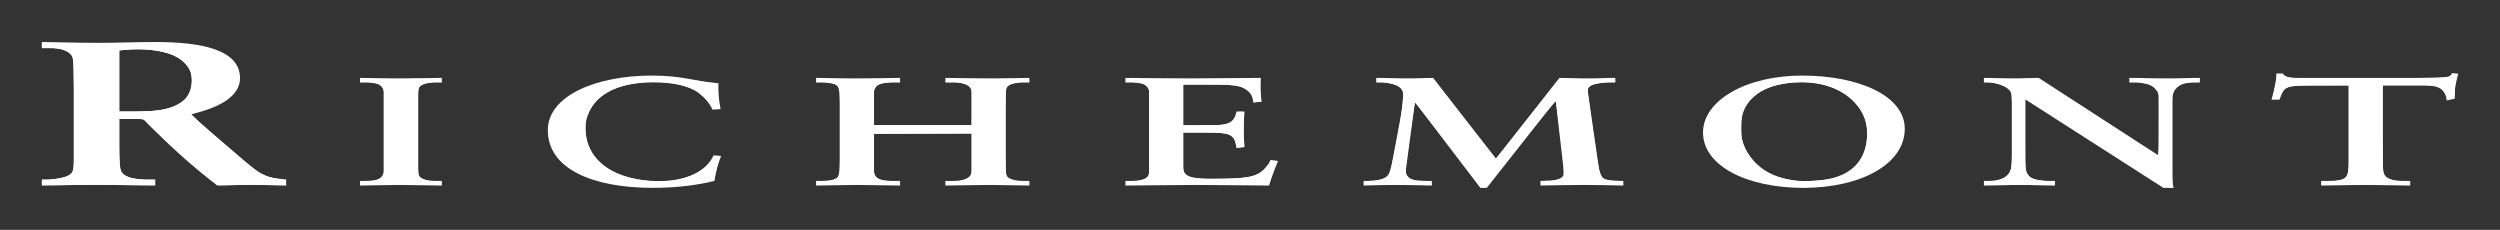<svg width="174" height="16" viewBox="0 0 174 16" fill="none" xmlns="http://www.w3.org/2000/svg">
<rect x="0" y="0" width="174" height="16" fill="#333333" stroke="none"/>
<path d="M8.315 7.762H9.535C12.025 7.762 13.369 7.218 13.369 5.529C13.369 4.255 11.95 3.439 9.734 3.439C8.987 3.439 8.664 3.482 8.315 3.496V7.762ZM5.129 4.441C5.129 3.397 4.133 3.353 3.361 3.353H2.913V2.924C3.709 2.924 5.253 2.982 6.772 2.982C8.266 2.982 9.46 2.924 10.78 2.924C13.917 2.924 16.705 3.41 16.705 5.443C16.705 6.731 15.211 7.518 13.244 7.962L17.502 11.627C18.199 12.228 18.697 12.4 19.917 12.486V12.915C19.095 12.915 18.298 12.857 17.477 12.857C16.705 12.857 15.909 12.915 15.137 12.915C13.219 11.469 11.577 9.923 9.958 8.277H8.315V11.34C8.315 12.442 9.211 12.486 10.357 12.486H10.805V12.915C9.386 12.915 7.942 12.857 6.523 12.857C5.327 12.857 4.157 12.915 2.913 12.915V12.486H3.361C4.282 12.486 5.129 12.242 5.129 11.712V4.441Z" fill="white"/>
<path d="M25.057 12.593H25.319C25.991 12.593 26.701 12.539 26.701 11.981V6.355C26.701 5.797 25.991 5.744 25.319 5.744H25.057V5.421C25.786 5.421 26.906 5.464 27.821 5.464C28.755 5.464 29.875 5.421 30.753 5.421V5.744H30.491C29.819 5.744 29.11 5.797 29.11 6.355V11.981C29.11 12.539 29.819 12.593 30.491 12.593H30.753L30.752 12.914C29.856 12.914 28.736 12.871 27.802 12.871C26.888 12.871 25.786 12.914 25.057 12.914V12.593Z" fill="white"/>
<path d="M49.593 7.633C49.07 6.591 48.211 5.732 45.411 5.732C42.348 5.732 40.742 7.118 40.742 8.996C40.742 10.789 42.33 12.603 45.858 12.603C47.857 12.603 49.182 11.884 49.667 10.811L50.19 10.853C49.948 11.434 49.816 12.012 49.724 12.593C48.64 12.861 47.165 13.075 45.447 13.075C41.247 13.075 38.128 11.755 38.128 9.06C38.128 6.656 41.508 5.26 45.354 5.26C47.539 5.26 48.248 5.647 50.004 5.797C49.985 6.387 50.022 6.989 50.153 7.59L49.593 7.633Z" fill="white"/>
<path d="M60.833 11.981C60.833 12.56 61.618 12.593 62.29 12.593H62.645V12.914C61.822 12.914 60.628 12.871 59.62 12.871C58.667 12.871 57.547 12.914 56.8 12.914V12.593H57.061C57.734 12.593 58.443 12.539 58.443 11.981V6.355C58.443 5.797 57.734 5.744 57.061 5.744H56.8V5.421C57.547 5.421 58.667 5.464 59.62 5.464C60.628 5.464 61.822 5.421 62.645 5.421V5.744H62.29C61.618 5.744 60.833 5.776 60.833 6.355V8.706H67.611V6.355C67.611 5.776 66.827 5.744 66.155 5.744H65.8V5.421C66.621 5.421 67.817 5.464 68.825 5.464C69.777 5.464 70.898 5.421 71.644 5.421V5.744H71.383C70.711 5.744 70.001 5.797 70.001 6.355V11.981C70.001 12.539 70.711 12.593 71.383 12.593H71.644V12.914C70.898 12.914 69.777 12.871 68.825 12.871C67.817 12.871 66.621 12.914 65.8 12.914V12.593H66.155C66.827 12.593 67.611 12.56 67.611 11.981V9.307H60.833V11.981Z" fill="white"/>
<path d="M78.329 12.593H78.591C79.263 12.593 79.972 12.539 79.972 11.981V6.355C79.972 5.797 79.263 5.744 78.591 5.744H78.329V5.421C79.468 5.421 81.41 5.464 82.978 5.464C84.547 5.464 86.489 5.421 87.759 5.421C87.721 5.883 87.74 6.591 87.796 7.064L87.235 7.15C87.142 6.452 86.918 5.894 84.958 5.894H82.362V8.706H84.584C85.704 8.706 85.947 8.341 86.059 7.762H86.62C86.582 8.18 86.563 8.599 86.563 9.017C86.563 9.426 86.582 9.833 86.62 10.241L86.059 10.306C85.947 9.662 85.892 9.243 84.603 9.243H82.362V11.745C82.362 12.442 83.445 12.442 84.64 12.442C86.881 12.442 87.87 12.356 88.43 11.133L88.954 11.207C88.711 11.777 88.487 12.346 88.319 12.914C87.124 12.914 84.977 12.871 83.296 12.871C81.615 12.871 79.393 12.914 78.329 12.914V12.593Z" fill="white"/>
<path d="M104.115 11.036L108.54 5.421C109.101 5.421 109.773 5.464 110.445 5.464C111.099 5.464 111.771 5.421 112.424 5.421V5.744H112.256C111.696 5.744 110.558 5.765 110.52 6.237C110.501 6.517 110.576 6.838 110.613 7.075L111.323 11.992C111.397 12.528 111.864 12.571 112.984 12.593V12.914C112.107 12.893 111.192 12.871 110.296 12.871C109.269 12.871 108.242 12.893 107.215 12.914V12.593C108.186 12.56 108.82 12.56 108.82 12.088C108.82 11.959 108.82 11.841 108.802 11.562L108.28 7.031H108.242L103.48 13.075H103.033L98.514 7.15H98.476L97.841 11.863C97.841 12.206 97.991 12.377 98.234 12.475C98.514 12.571 98.906 12.582 99.428 12.593H99.652V12.914C98.813 12.893 97.953 12.871 97.113 12.871C96.385 12.871 95.638 12.893 94.91 12.914V12.593H95.171C96.646 12.56 96.702 12.195 96.871 11.422L97.431 8.438C97.58 7.676 97.655 6.978 97.655 6.549C97.655 5.947 96.852 5.744 96.03 5.744H95.788V5.421C96.553 5.421 97.3 5.464 98.065 5.464C98.625 5.464 99.186 5.421 99.746 5.421L104.115 11.036Z" fill="white"/>
<path d="M125.7 12.603C129.323 12.603 129.958 10.768 129.958 9.2C129.958 7.633 128.482 5.732 125.383 5.732C122.115 5.732 121.145 7.407 121.145 8.846C121.145 10.768 122.676 12.603 125.7 12.603ZM125.42 5.26C129.398 5.26 132.572 6.677 132.572 8.963C132.572 11.434 129.491 13.075 125.514 13.075C121.556 13.075 118.53 11.53 118.53 9.222C118.53 6.989 121.536 5.26 125.42 5.26Z" fill="white"/>
<path d="M150.199 10.799L150.236 10.778V6.752C150.236 5.872 149.171 5.744 148.611 5.744H148.201V5.421C149.078 5.421 149.937 5.464 150.815 5.464C151.581 5.464 152.346 5.421 153.111 5.421V5.744H152.831C152.047 5.744 151.169 5.829 151.169 7.107V11.992C151.169 12.367 151.188 12.743 151.282 13.075H150.572L140.956 6.913V11.336C140.956 12.271 141.273 12.593 142.711 12.593H143.029V12.914C142.226 12.914 141.422 12.871 140.62 12.871C139.78 12.871 138.921 12.914 138.081 12.914V12.593H138.342C139.63 12.593 140.023 12.088 140.023 11.229V6.71C140.023 6.108 139.164 5.744 138.323 5.744H138.081V5.421C138.79 5.421 139.518 5.464 140.228 5.464C140.788 5.464 141.329 5.421 141.89 5.421L150.199 10.799Z" fill="white"/>
<path d="M160.394 5.959C158.993 5.959 158.937 6.151 158.657 6.935H158.097C158.172 6.635 158.265 6.334 158.321 6.023C158.396 5.722 158.433 5.422 158.433 5.111H158.881C159.031 5.432 159.497 5.422 160.001 5.422H169.636C170.141 5.422 170.607 5.41 170.645 5.089L171.093 5.131C171.019 5.422 170.943 5.712 170.888 6.001C170.85 6.291 170.85 6.581 170.85 6.871L170.29 6.989C170.252 6.591 170.16 5.959 168.908 5.959H165.846V11.669C165.846 12.496 166.5 12.593 167.396 12.593H167.75V12.915C167.022 12.915 165.715 12.871 164.707 12.871C163.586 12.871 162.279 12.915 161.552 12.915V12.593H161.906C162.933 12.593 163.456 12.539 163.456 11.691V5.959H160.394Z" fill="white"/>
<path d="M2.907 12.718C2.907 12.624 3.101 12.56 3.526 12.514C3.867 12.476 4.313 12.401 4.517 12.347C5.206 12.165 5.195 12.241 5.164 7.893L5.136 4.002L4.905 3.755C4.643 3.475 4.026 3.289 3.359 3.289C3.015 3.289 2.907 3.251 2.907 3.132C2.907 2.991 3.432 2.98 8.132 3.016C12.545 3.051 13.464 3.083 14.05 3.222C14.998 3.447 15.956 3.951 16.322 4.417C16.577 4.741 16.622 4.883 16.622 5.373C16.622 5.821 16.567 6.028 16.378 6.306C16.035 6.81 15.197 7.332 14.259 7.626C13.817 7.764 13.398 7.898 13.327 7.923C13.165 7.981 17.547 11.762 18.177 12.107C18.433 12.247 18.901 12.395 19.217 12.434C19.65 12.489 19.8 12.55 19.825 12.681C19.856 12.842 19.691 12.855 17.486 12.855H15.114L14.235 12.149C13.316 11.41 11.062 9.375 10.39 8.678L9.998 8.271H9.119H8.24L8.272 10.063C8.305 11.828 8.309 11.858 8.557 12.107C8.815 12.367 9.569 12.554 10.36 12.555C10.624 12.556 10.732 12.599 10.732 12.705C10.732 12.836 10.231 12.855 6.82 12.855C3.572 12.855 2.907 12.832 2.907 12.718ZM11.268 7.667C12.103 7.521 12.706 7.191 13.057 6.688C13.308 6.33 13.353 6.172 13.355 5.642C13.357 4.853 13.057 4.351 12.355 3.968C11.503 3.503 9.944 3.282 8.715 3.452L8.256 3.515V5.644V7.773H9.461C10.124 7.773 10.937 7.725 11.268 7.667Z" fill="white"/>
<path d="M2.907 12.721C2.907 12.629 3.158 12.551 3.7 12.474C4.801 12.318 5.058 12.167 5.136 11.635C5.17 11.402 5.184 9.592 5.167 7.614C5.141 4.678 5.11 3.985 4.994 3.845C4.75 3.55 4.333 3.393 3.608 3.326C3.098 3.278 2.907 3.221 2.907 3.118C2.907 2.896 13.066 2.988 14.027 3.218C15.59 3.593 16.5 4.257 16.628 5.117C16.796 6.249 15.993 7.071 14.128 7.674L13.274 7.951L13.563 8.224C14.105 8.735 16.524 10.826 17.341 11.489C18.142 12.139 18.707 12.397 19.496 12.476C19.685 12.495 19.804 12.57 19.825 12.681C19.856 12.843 19.691 12.855 17.477 12.855H15.096L14.118 12.063C13.207 11.326 10.621 8.967 10.196 8.485C10.03 8.296 9.903 8.271 9.122 8.271H8.236L8.273 9.99C8.298 11.161 8.351 11.783 8.439 11.942C8.617 12.26 9.056 12.423 9.964 12.508C10.517 12.559 10.732 12.618 10.732 12.717C10.732 12.832 10.083 12.855 6.82 12.855C3.61 12.855 2.907 12.831 2.907 12.721ZM11.128 7.669C11.928 7.541 12.702 7.174 12.987 6.786C13.306 6.352 13.432 5.674 13.295 5.128C13.158 4.577 12.568 4.016 11.86 3.763C11.135 3.503 9.898 3.362 9.026 3.44L8.256 3.509V5.641V7.773L9.37 7.772C9.983 7.772 10.774 7.725 11.128 7.669Z" fill="white"/>
<path d="M25.093 12.769C25.093 12.722 25.372 12.655 25.712 12.621C26.207 12.57 26.376 12.507 26.554 12.302C26.774 12.05 26.777 12.011 26.777 9.168C26.777 6.325 26.774 6.286 26.554 6.033C26.376 5.829 26.207 5.765 25.712 5.715C24.346 5.576 25.241 5.481 27.916 5.481C29.731 5.481 30.738 5.516 30.738 5.58C30.738 5.635 30.593 5.681 30.416 5.682C29.896 5.686 29.317 5.855 29.181 6.042C29.085 6.174 29.055 6.931 29.055 9.168C29.055 11.405 29.085 12.161 29.181 12.293C29.317 12.48 29.896 12.649 30.416 12.653C30.593 12.654 30.738 12.7 30.738 12.755C30.738 12.819 29.731 12.855 27.916 12.855C26.363 12.855 25.093 12.816 25.093 12.769Z" fill="white"/>
<path d="M43.713 12.946C41.092 12.679 39.153 11.737 38.513 10.422C37.281 7.888 39.579 5.793 44.046 5.377C45.397 5.252 46.468 5.305 48.246 5.587C48.915 5.693 49.572 5.78 49.707 5.78C49.929 5.78 49.953 5.821 49.959 6.203C49.962 6.436 49.999 6.84 50.042 7.1C50.119 7.572 50.119 7.574 49.838 7.574C49.683 7.574 49.557 7.535 49.557 7.488C49.557 7.3 48.716 6.456 48.331 6.259C47.395 5.777 45.899 5.59 44.429 5.771C42.692 5.985 41.563 6.637 41.025 7.737C40.751 8.296 40.723 8.436 40.756 9.089C40.859 11.141 42.458 12.366 45.351 12.61C47.118 12.76 48.877 12.155 49.466 11.197C49.606 10.969 49.747 10.862 49.907 10.862C50.136 10.862 50.139 10.871 50.011 11.237C49.938 11.443 49.847 11.803 49.808 12.035C49.766 12.287 49.664 12.498 49.558 12.555C48.937 12.889 45.448 13.123 43.713 12.946Z" fill="white"/>
<path d="M56.886 12.768C56.886 12.72 57.145 12.652 57.462 12.616C58.534 12.493 58.47 12.713 58.47 9.168C58.47 5.623 58.534 5.842 57.462 5.72C56.167 5.572 57.047 5.481 59.758 5.481C62.485 5.481 63.411 5.578 61.973 5.713C60.825 5.821 60.716 6.001 60.768 7.723L60.798 8.719H64.215H67.632L67.66 7.513C67.683 6.479 67.662 6.276 67.511 6.088C67.322 5.853 66.77 5.686 66.171 5.682C65.967 5.681 65.8 5.635 65.8 5.58C65.8 5.516 66.84 5.481 68.721 5.481C70.603 5.481 71.643 5.516 71.643 5.58C71.643 5.635 71.498 5.681 71.321 5.682C70.801 5.686 70.222 5.855 70.086 6.042C69.99 6.174 69.959 6.931 69.959 9.168C69.959 11.405 69.99 12.161 70.086 12.293C70.222 12.48 70.801 12.649 71.321 12.653C71.498 12.654 71.643 12.7 71.643 12.755C71.643 12.819 70.603 12.855 68.721 12.855C66.84 12.855 65.8 12.819 65.8 12.755C65.8 12.7 65.967 12.654 66.171 12.653C66.767 12.649 67.321 12.482 67.508 12.251C67.655 12.069 67.681 11.821 67.681 10.65V9.265L64.24 9.291L60.798 9.317L60.768 10.463C60.719 12.355 60.807 12.513 61.973 12.623C63.411 12.758 62.485 12.855 59.758 12.855C58.178 12.855 56.886 12.816 56.886 12.768Z" fill="white"/>
<path d="M78.362 12.769C78.362 12.722 78.629 12.656 78.955 12.621C79.624 12.551 79.909 12.411 79.989 12.112C80.019 12 80.044 10.644 80.045 9.099C80.046 6.326 80.043 6.286 79.823 6.033C79.645 5.829 79.476 5.765 78.981 5.715C77.424 5.556 78.726 5.481 83.017 5.481H87.672V5.816C87.672 6 87.701 6.362 87.736 6.621L87.8 7.091L87.513 7.058C87.305 7.034 87.218 6.965 87.195 6.804C87.154 6.515 86.671 6.113 86.208 5.983C86.006 5.927 85.049 5.88 84.082 5.88L82.324 5.879V7.336V8.793L83.845 8.752C85.525 8.707 85.757 8.634 85.985 8.079C86.076 7.86 86.178 7.773 86.343 7.773C86.575 7.773 86.575 7.774 86.554 8.993C86.534 10.168 86.525 10.215 86.315 10.245C86.141 10.27 86.079 10.211 86.013 9.954C85.856 9.341 85.599 9.25 83.869 9.191L82.324 9.139V10.545C82.324 11.854 82.338 11.964 82.537 12.149C82.835 12.43 83.373 12.486 85.272 12.434C87.207 12.382 87.57 12.276 88.15 11.593C88.423 11.272 88.572 11.17 88.697 11.219C88.792 11.255 88.848 11.335 88.823 11.397C88.797 11.459 88.675 11.812 88.551 12.182L88.327 12.855H83.344C80.604 12.855 78.362 12.816 78.362 12.769Z" fill="white"/>
<path d="M100.789 10.072C99.541 8.431 98.501 7.109 98.477 7.132C98.454 7.156 98.287 8.262 98.108 9.591C97.788 11.949 97.785 12.014 97.961 12.257C98.148 12.513 98.57 12.639 99.285 12.65C99.489 12.653 99.656 12.7 99.656 12.755C99.656 12.819 98.798 12.855 97.279 12.855C95.884 12.855 94.902 12.816 94.902 12.762C94.902 12.711 95.159 12.641 95.472 12.606C96.2 12.524 96.509 12.404 96.674 12.138C96.847 11.859 97.561 8.149 97.638 7.125C97.695 6.364 97.687 6.317 97.449 6.096C97.275 5.933 96.991 5.831 96.497 5.754C96.11 5.694 95.794 5.608 95.794 5.563C95.794 5.518 96.683 5.481 97.769 5.481H99.745L101.904 8.266C103.092 9.799 104.086 11.052 104.113 11.053C104.141 11.053 105.143 9.801 106.342 8.271L108.521 5.489L110.477 5.485C112.408 5.481 113.032 5.591 111.799 5.718C111.004 5.8 110.574 5.948 110.509 6.162C110.481 6.253 110.652 7.648 110.888 9.261C111.379 12.606 111.328 12.488 112.333 12.605C113.655 12.76 112.806 12.855 110.105 12.855C107.404 12.855 106.556 12.76 107.878 12.605C108.209 12.567 108.57 12.457 108.691 12.359L108.908 12.182L108.625 9.653C108.47 8.263 108.316 7.095 108.283 7.058C108.25 7.021 107.154 8.353 105.847 10.018C104.119 12.219 103.413 13.047 103.264 13.05C103.11 13.053 102.496 12.315 100.789 10.072Z" fill="white"/>
<path d="M124.021 12.94C122.829 12.817 121.721 12.514 120.802 12.062C119.76 11.55 119.25 11.095 118.878 10.346C117.451 7.474 121.533 4.887 126.718 5.376C130.409 5.724 132.688 7.216 132.512 9.17C132.333 11.154 130.146 12.6 126.794 12.952C125.717 13.065 125.203 13.063 124.021 12.94ZM127.488 12.434C129.127 12.04 130.036 10.822 129.947 9.138C129.901 8.277 129.637 7.689 129.006 7.045C127.99 6.009 126.264 5.525 124.459 5.772C123.405 5.916 122.629 6.22 122.086 6.701C121.371 7.334 121.201 7.749 121.2 8.869C121.198 9.719 121.228 9.874 121.488 10.392C121.648 10.708 121.987 11.164 122.243 11.405C122.964 12.083 123.607 12.36 125.011 12.597C125.387 12.661 126.983 12.556 127.488 12.434Z" fill="white"/>
<path d="M146.009 10.107C143.476 8.486 141.303 7.095 141.18 7.016L140.957 6.871V9.409C140.957 11.906 140.961 11.951 141.183 12.21C141.373 12.432 141.537 12.492 142.223 12.582C142.671 12.642 143.037 12.728 143.037 12.773C143.037 12.818 141.923 12.855 140.561 12.855C138.201 12.855 137.42 12.757 138.657 12.616C139.42 12.529 139.827 12.271 139.96 11.789C140.102 11.274 140.101 6.629 139.958 6.362C139.825 6.111 139.179 5.819 138.556 5.727C137.568 5.581 138.158 5.481 140.001 5.481H141.918L145.969 8.102C148.197 9.544 150.076 10.757 150.144 10.799C150.241 10.858 150.267 10.408 150.267 8.677V6.48L149.993 6.172C149.763 5.912 149.605 5.845 149.003 5.749C148.609 5.687 148.287 5.601 148.287 5.558C148.287 5.516 149.356 5.481 150.664 5.481C152.956 5.481 153.689 5.58 152.442 5.722C151.981 5.775 151.77 5.856 151.526 6.076L151.208 6.361V9.708V13.054L150.911 13.054C150.692 13.054 149.412 12.285 146.009 10.107Z" fill="white"/>
<path d="M161.558 12.77C161.558 12.723 161.868 12.658 162.247 12.626C162.625 12.595 163.025 12.52 163.135 12.461C163.487 12.271 163.544 11.719 163.516 8.753L163.49 5.929L161.446 5.935C159.185 5.942 158.972 5.993 158.768 6.584C158.694 6.798 158.603 6.876 158.429 6.876C158.146 6.876 158.149 6.925 158.356 5.956C158.537 5.108 158.604 5.057 159.158 5.335C159.422 5.467 160.176 5.484 164.913 5.459C169.111 5.437 170.392 5.402 170.487 5.306C170.555 5.238 170.71 5.182 170.832 5.182C171.034 5.182 171.045 5.21 170.96 5.505C170.91 5.683 170.868 6.008 170.867 6.228C170.865 6.697 170.791 6.839 170.522 6.891C170.375 6.92 170.298 6.854 170.225 6.638C170.17 6.478 170 6.253 169.846 6.138C169.59 5.947 169.408 5.926 167.692 5.894L165.817 5.858V8.936C165.817 11.48 165.842 12.05 165.963 12.222C166.12 12.448 166.782 12.655 167.347 12.655C167.54 12.655 167.699 12.7 167.699 12.755C167.699 12.819 166.609 12.855 164.629 12.855C162.94 12.855 161.558 12.816 161.558 12.77Z" fill="white"/>
</svg>
